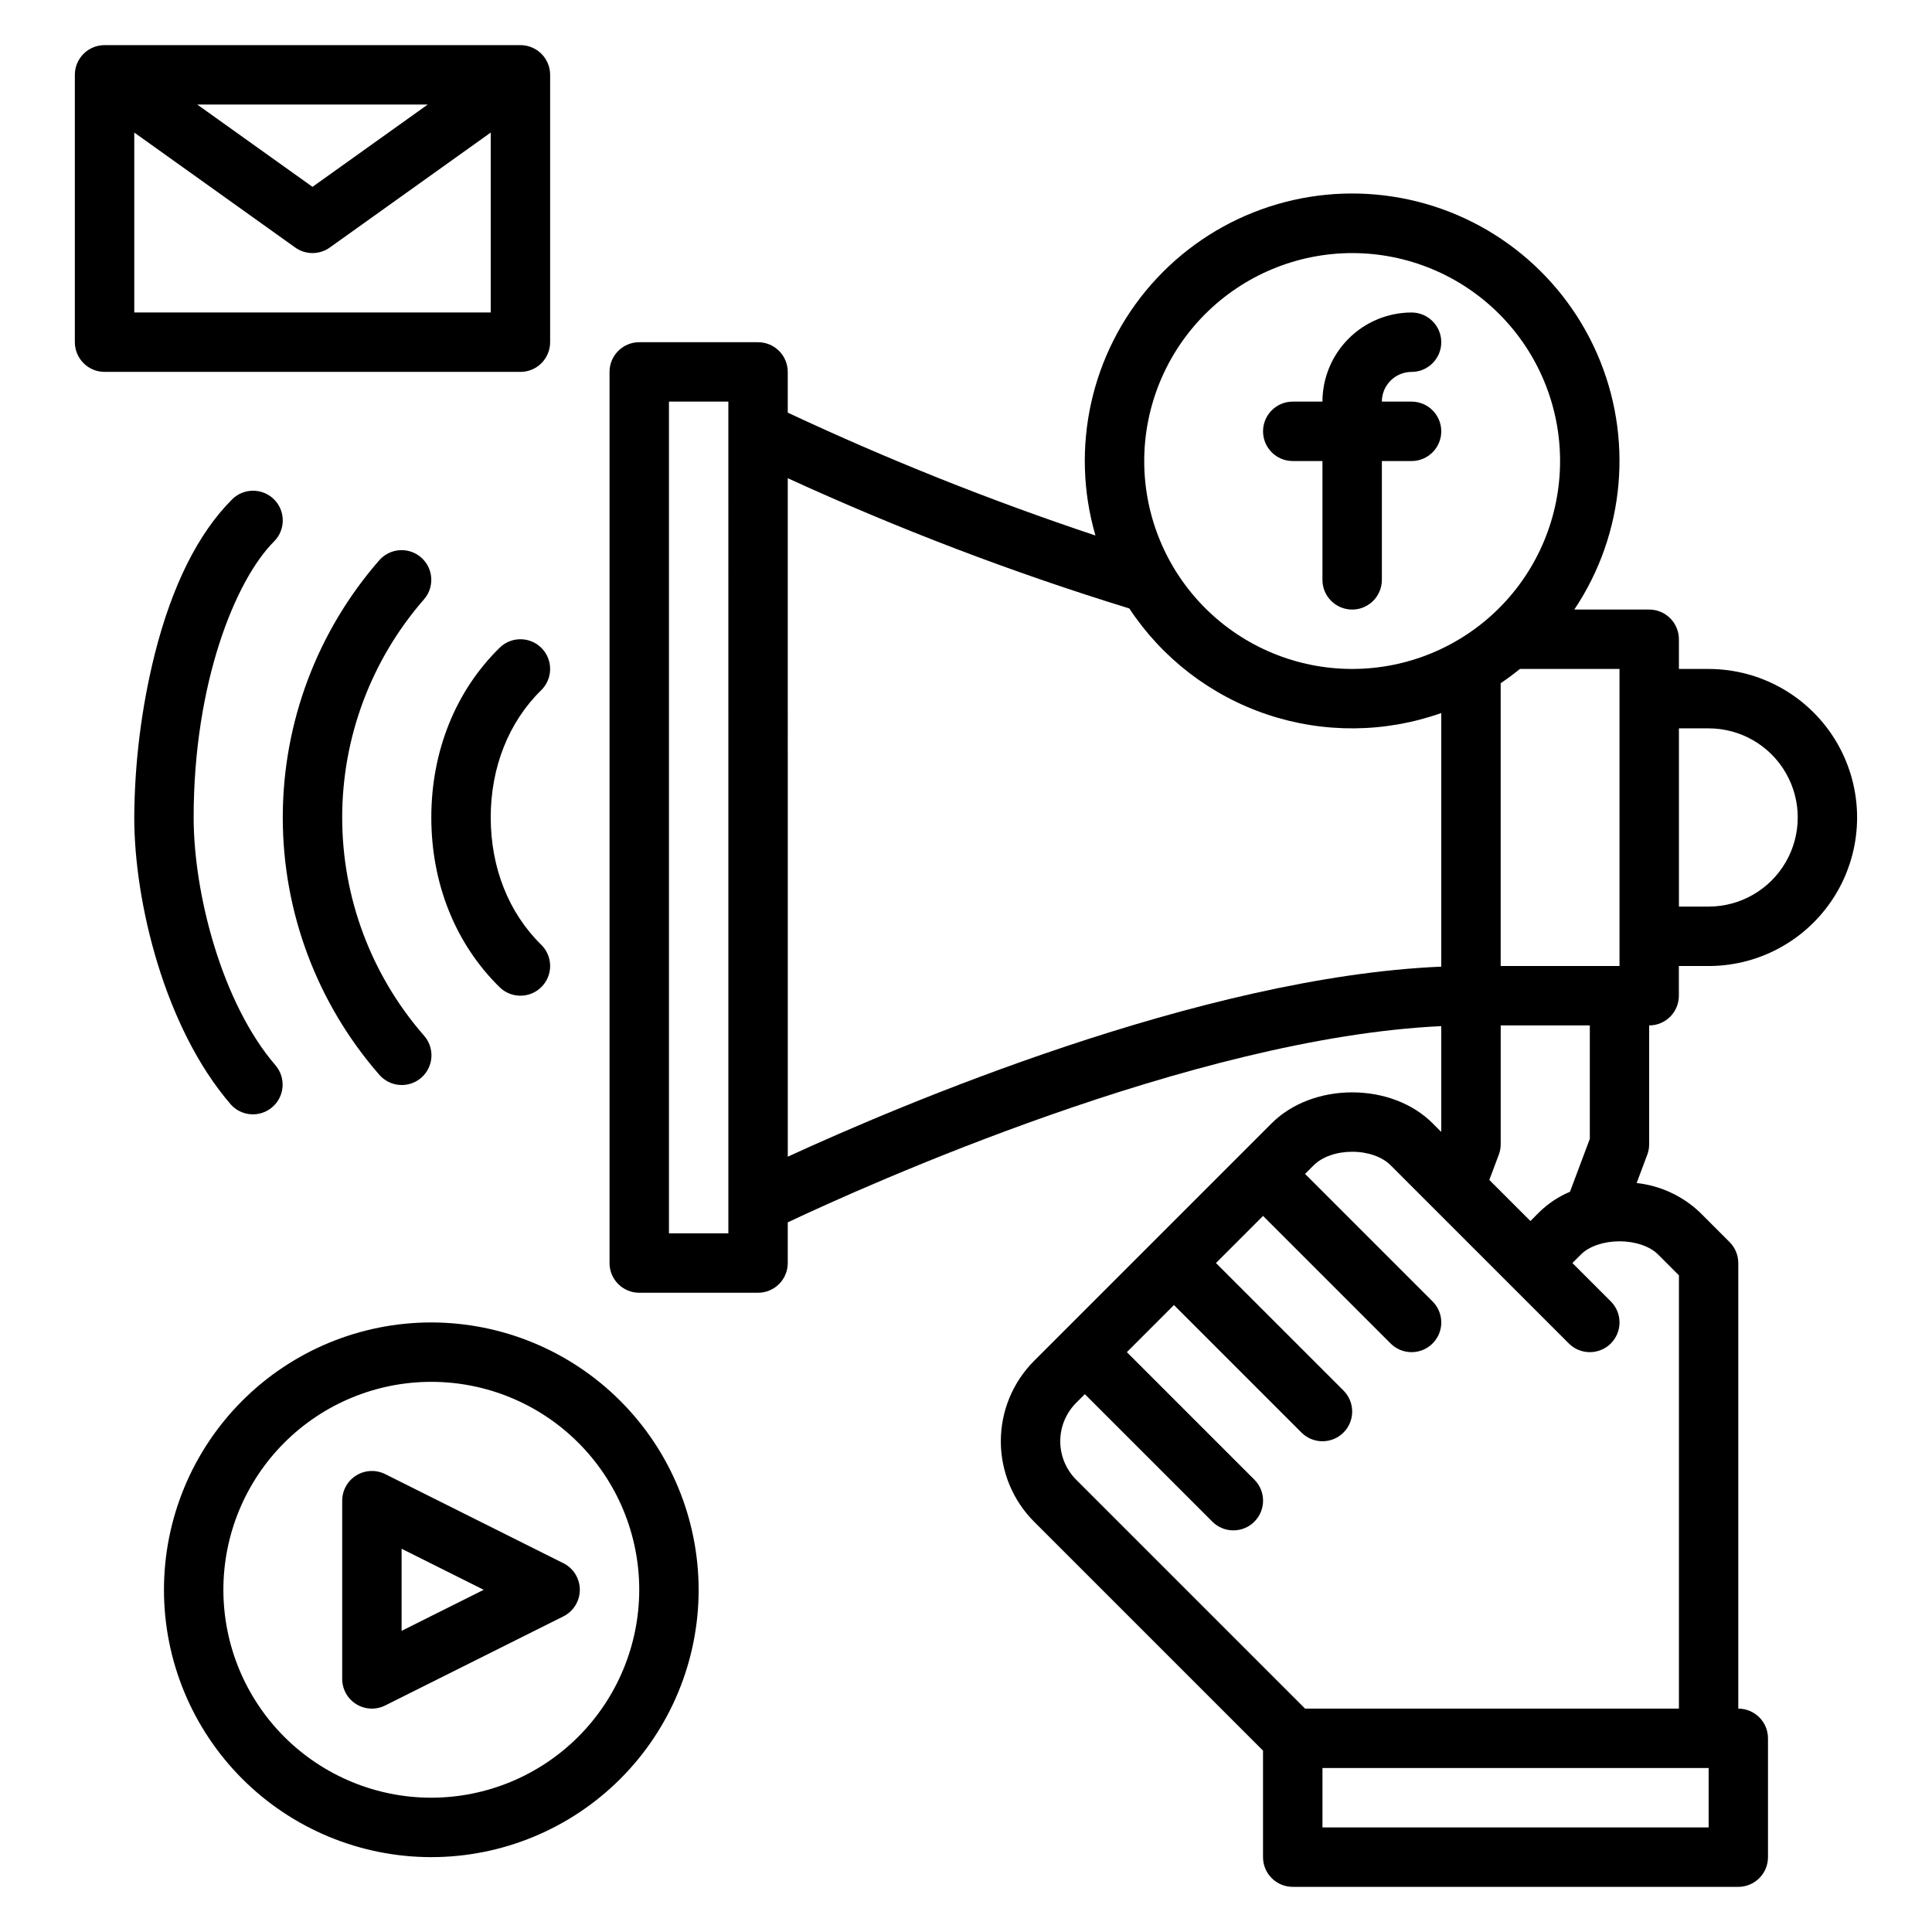 <?xml version="1.0" encoding="UTF-8"?>
<!-- Uploaded to: SVG Repo, www.svgrepo.com, Generator: SVG Repo Mixer Tools -->
<svg fill="#000000" width="800px" height="800px" version="1.1" viewBox="144 144 512 512" xmlns="http://www.w3.org/2000/svg">
 <g>
  <path d="m596.8 321.28h-7.871v-7.871h-0.004c0-2.086-0.828-4.09-2.305-5.566-1.477-1.477-3.477-2.305-5.566-2.305h-19.844c13.469-20.121 15.727-45.727 5.992-67.895s-30.113-37.832-54.043-41.531c-23.926-3.699-48.086 5.074-64.062 23.266-15.977 18.195-21.555 43.285-14.793 66.535-27.789-9.258-55.016-20.129-81.539-32.562v-10.789c0-2.09-0.828-4.09-2.305-5.566-1.477-1.477-3.481-2.305-5.566-2.305h-31.488c-4.348 0-7.871 3.523-7.871 7.871v236.16c0 2.086 0.828 4.09 2.305 5.566 1.477 1.477 3.481 2.305 5.566 2.305h31.488c2.086 0 4.09-0.828 5.566-2.305 1.477-1.477 2.305-3.481 2.305-5.566v-10.789c20.336-9.59 107.45-48.949 173.18-51.996v28.035l-2.305-2.305c-5.199-5.199-12.957-8.18-21.293-8.18h-0.059c-8.332 0.016-16.082 2.996-21.266 8.18l-62.977 62.977h-0.004c-5.641 5.656-8.812 13.32-8.812 21.309 0 7.992 3.172 15.656 8.812 21.312l60.672 60.672v28.227c0 2.086 0.828 4.09 2.305 5.566 1.477 1.477 3.481 2.305 5.566 2.305h118.08c2.086 0 4.09-0.828 5.566-2.305 1.477-1.477 2.305-3.481 2.305-5.566v-31.488c0-2.09-0.828-4.09-2.305-5.566-1.477-1.477-3.481-2.305-5.566-2.305v-118.08c0-2.086-0.828-4.09-2.305-5.566l-7.871-7.871h-0.004c-4.586-4.356-10.473-7.086-16.758-7.773l2.82-7.516c0.332-0.883 0.5-1.82 0.5-2.762v-31.488c2.09 0 4.09-0.828 5.566-2.305 1.477-1.477 2.305-3.481 2.305-5.566v-7.871h7.875c14.059 0 27.055-7.504 34.086-19.68 7.031-12.18 7.031-27.184 0-39.363-7.031-12.176-20.027-19.68-34.086-19.68zm-23.617 78.719-31.488 0.004v-74.949c1.758-1.18 3.457-2.441 5.102-3.773h26.387zm-70.848-188.93c14.613 0 28.629 5.805 38.965 16.141 10.332 10.332 16.137 24.348 16.137 38.965 0 14.613-5.805 28.629-16.137 38.961-10.336 10.336-24.352 16.141-38.965 16.141-14.617 0-28.633-5.805-38.965-16.141-10.336-10.332-16.141-24.348-16.141-38.961 0.016-14.609 5.828-28.617 16.156-38.949 10.332-10.328 24.34-16.141 38.949-16.156zm-165.31 259.78h-15.746v-220.42h15.742zm15.742-200.12c29.383 13.477 59.617 25.008 90.512 34.52 8.703 13.188 21.574 23.082 36.559 28.105 14.984 5.023 31.219 4.883 46.113-0.395v67.211c-63.746 2.707-143.79 36.848-173.18 50.363zm244.04 357.56h-102.34v-15.746h102.34zm-7.871-146.31-0.004 114.82h-99.074l-60.672-60.672c-2.695-2.703-4.207-6.363-4.207-10.18 0-3.812 1.512-7.473 4.207-10.176l2.309-2.305 33.793 33.793c3.074 3.074 8.059 3.074 11.133 0 3.074-3.074 3.074-8.059 0-11.133l-33.793-33.793 12.48-12.484 33.793 33.793c3.074 3.074 8.059 3.074 11.137 0 3.074-3.074 3.074-8.059 0-11.133l-33.797-33.793 12.484-12.484 33.793 33.793v0.004c3.074 3.074 8.059 3.074 11.133 0 3.074-3.078 3.074-8.062 0-11.137l-33.793-33.793 2.305-2.305c2.227-2.227 6.023-3.559 10.16-3.566h0.035c4.133 0 7.926 1.332 10.16 3.566l47.234 47.234c3.074 3.074 8.059 3.074 11.133 0 3.074-3.078 3.074-8.062 0-11.137l-10.18-10.176 2.305-2.305c2.129-2.129 6.027-3.453 10.176-3.453 4.148 0 8.051 1.324 10.176 3.453zm-23.617-36.176-5.262 14.031c-3.047 1.277-5.824 3.125-8.18 5.445l-2.305 2.305-10.887-10.887 2.516-6.703c0.332-0.887 0.5-1.82 0.5-2.766v-31.488h23.617zm31.488-61.551h-7.871l-0.004-47.23h7.875c8.434 0 16.23 4.5 20.449 11.809 4.219 7.305 4.219 16.309 0 23.613-4.219 7.309-12.016 11.809-20.449 11.809z"/>
  <path d="m205.5 276.35c-9.004 9.004-15.906 22.828-20.516 41.094-3.504 14.133-5.316 28.633-5.406 43.191 0 22.32 7.988 55.621 25.523 75.984v0.004c2.848 3.254 7.785 3.602 11.062 0.781 3.277-2.82 3.664-7.758 0.867-11.055-14.254-16.551-21.711-45.586-21.711-65.715 0-35.621 11.047-62.891 21.312-73.152 3.074-3.074 3.074-8.059 0-11.133-3.074-3.074-8.059-3.074-11.133 0z"/>
  <path d="m255.68 291.8c-1.555-1.395-3.602-2.113-5.688-1.996-2.086 0.117-4.039 1.055-5.434 2.613-16.516 18.887-25.617 43.121-25.621 68.211s9.098 49.332 25.605 68.223c1.383 1.578 3.34 2.543 5.434 2.676 2.098 0.133 4.16-0.578 5.727-1.977 1.57-1.395 2.516-3.359 2.629-5.457 0.113-2.094-0.613-4.152-2.023-5.707-13.941-16.004-21.625-36.508-21.625-57.734-0.004-21.223 7.672-41.73 21.609-57.738 2.898-3.238 2.625-8.215-0.613-11.113z"/>
  <path d="m287.54 315.77c-3.043-3.106-8.023-3.156-11.129-0.113-11.676 11.441-18.109 27.414-18.109 44.98 0 17.566 6.43 33.543 18.105 44.984 3.106 3.043 8.09 2.992 11.133-0.113 3.047-3.106 2.996-8.09-0.109-11.133-8.629-8.457-13.383-20.438-13.383-33.738s4.754-25.281 13.383-33.738v0.004c1.492-1.461 2.34-3.457 2.359-5.543 0.023-2.09-0.785-4.102-2.25-5.59z"/>
  <path d="m281.92 155.96h-110.21c-4.348 0-7.875 3.523-7.875 7.871v70.852c0 2.086 0.832 4.09 2.309 5.566 1.477 1.477 3.477 2.305 5.566 2.305h110.21c2.09 0 4.09-0.828 5.566-2.305 1.477-1.477 2.305-3.481 2.305-5.566v-70.852c0-2.086-0.828-4.09-2.305-5.566-1.477-1.473-3.477-2.305-5.566-2.305zm-24.566 15.746-30.539 21.812-30.539-21.812zm-77.77 55.102v-47.68l42.656 30.473c2.738 1.953 6.414 1.953 9.152 0l42.656-30.473v47.68z"/>
  <path d="m486.59 266.18h7.871v31.488c0 4.348 3.527 7.871 7.875 7.871 4.348 0 7.871-3.523 7.871-7.871v-31.488h7.871c4.348 0 7.871-3.527 7.871-7.875 0-4.348-3.523-7.871-7.871-7.871h-7.871c0.004-4.344 3.527-7.867 7.871-7.871 4.348 0 7.871-3.523 7.871-7.871s-3.523-7.875-7.871-7.875c-6.262 0.008-12.262 2.5-16.691 6.926-4.426 4.43-6.918 10.43-6.926 16.691h-7.871c-4.348 0-7.871 3.523-7.871 7.871 0 4.348 3.523 7.875 7.871 7.875z"/>
  <path d="m258.3 494.46c-18.789 0-36.809 7.465-50.098 20.754-13.285 13.285-20.75 31.305-20.75 50.098 0 18.789 7.465 36.809 20.75 50.098 13.289 13.285 31.309 20.75 50.098 20.75 18.793 0 36.812-7.465 50.098-20.75 13.289-13.289 20.75-31.309 20.75-50.098-0.02-18.785-7.492-36.793-20.773-50.074-13.281-13.285-31.289-20.754-50.074-20.777zm0 125.95c-14.613 0-28.629-5.805-38.965-16.137-10.332-10.336-16.137-24.352-16.137-38.965 0-14.617 5.805-28.633 16.137-38.965 10.336-10.336 24.352-16.141 38.965-16.141 14.617 0 28.633 5.805 38.965 16.141 10.336 10.332 16.141 24.348 16.141 38.965-0.016 14.609-5.828 28.613-16.156 38.945-10.332 10.332-24.34 16.141-38.949 16.156z"/>
  <path d="m293.31 558.27-47.23-23.617-0.004 0.004c-2.441-1.223-5.336-1.09-7.66 0.344-2.32 1.434-3.731 3.965-3.731 6.695v47.23c0 2.731 1.41 5.262 3.731 6.699 2.324 1.434 5.219 1.562 7.66 0.344l47.23-23.617h0.004c2.664-1.332 4.348-4.059 4.348-7.039 0-2.984-1.684-5.707-4.348-7.043zm-42.883 17.922v-21.758l21.758 10.879z"/>
 </g>
</svg>